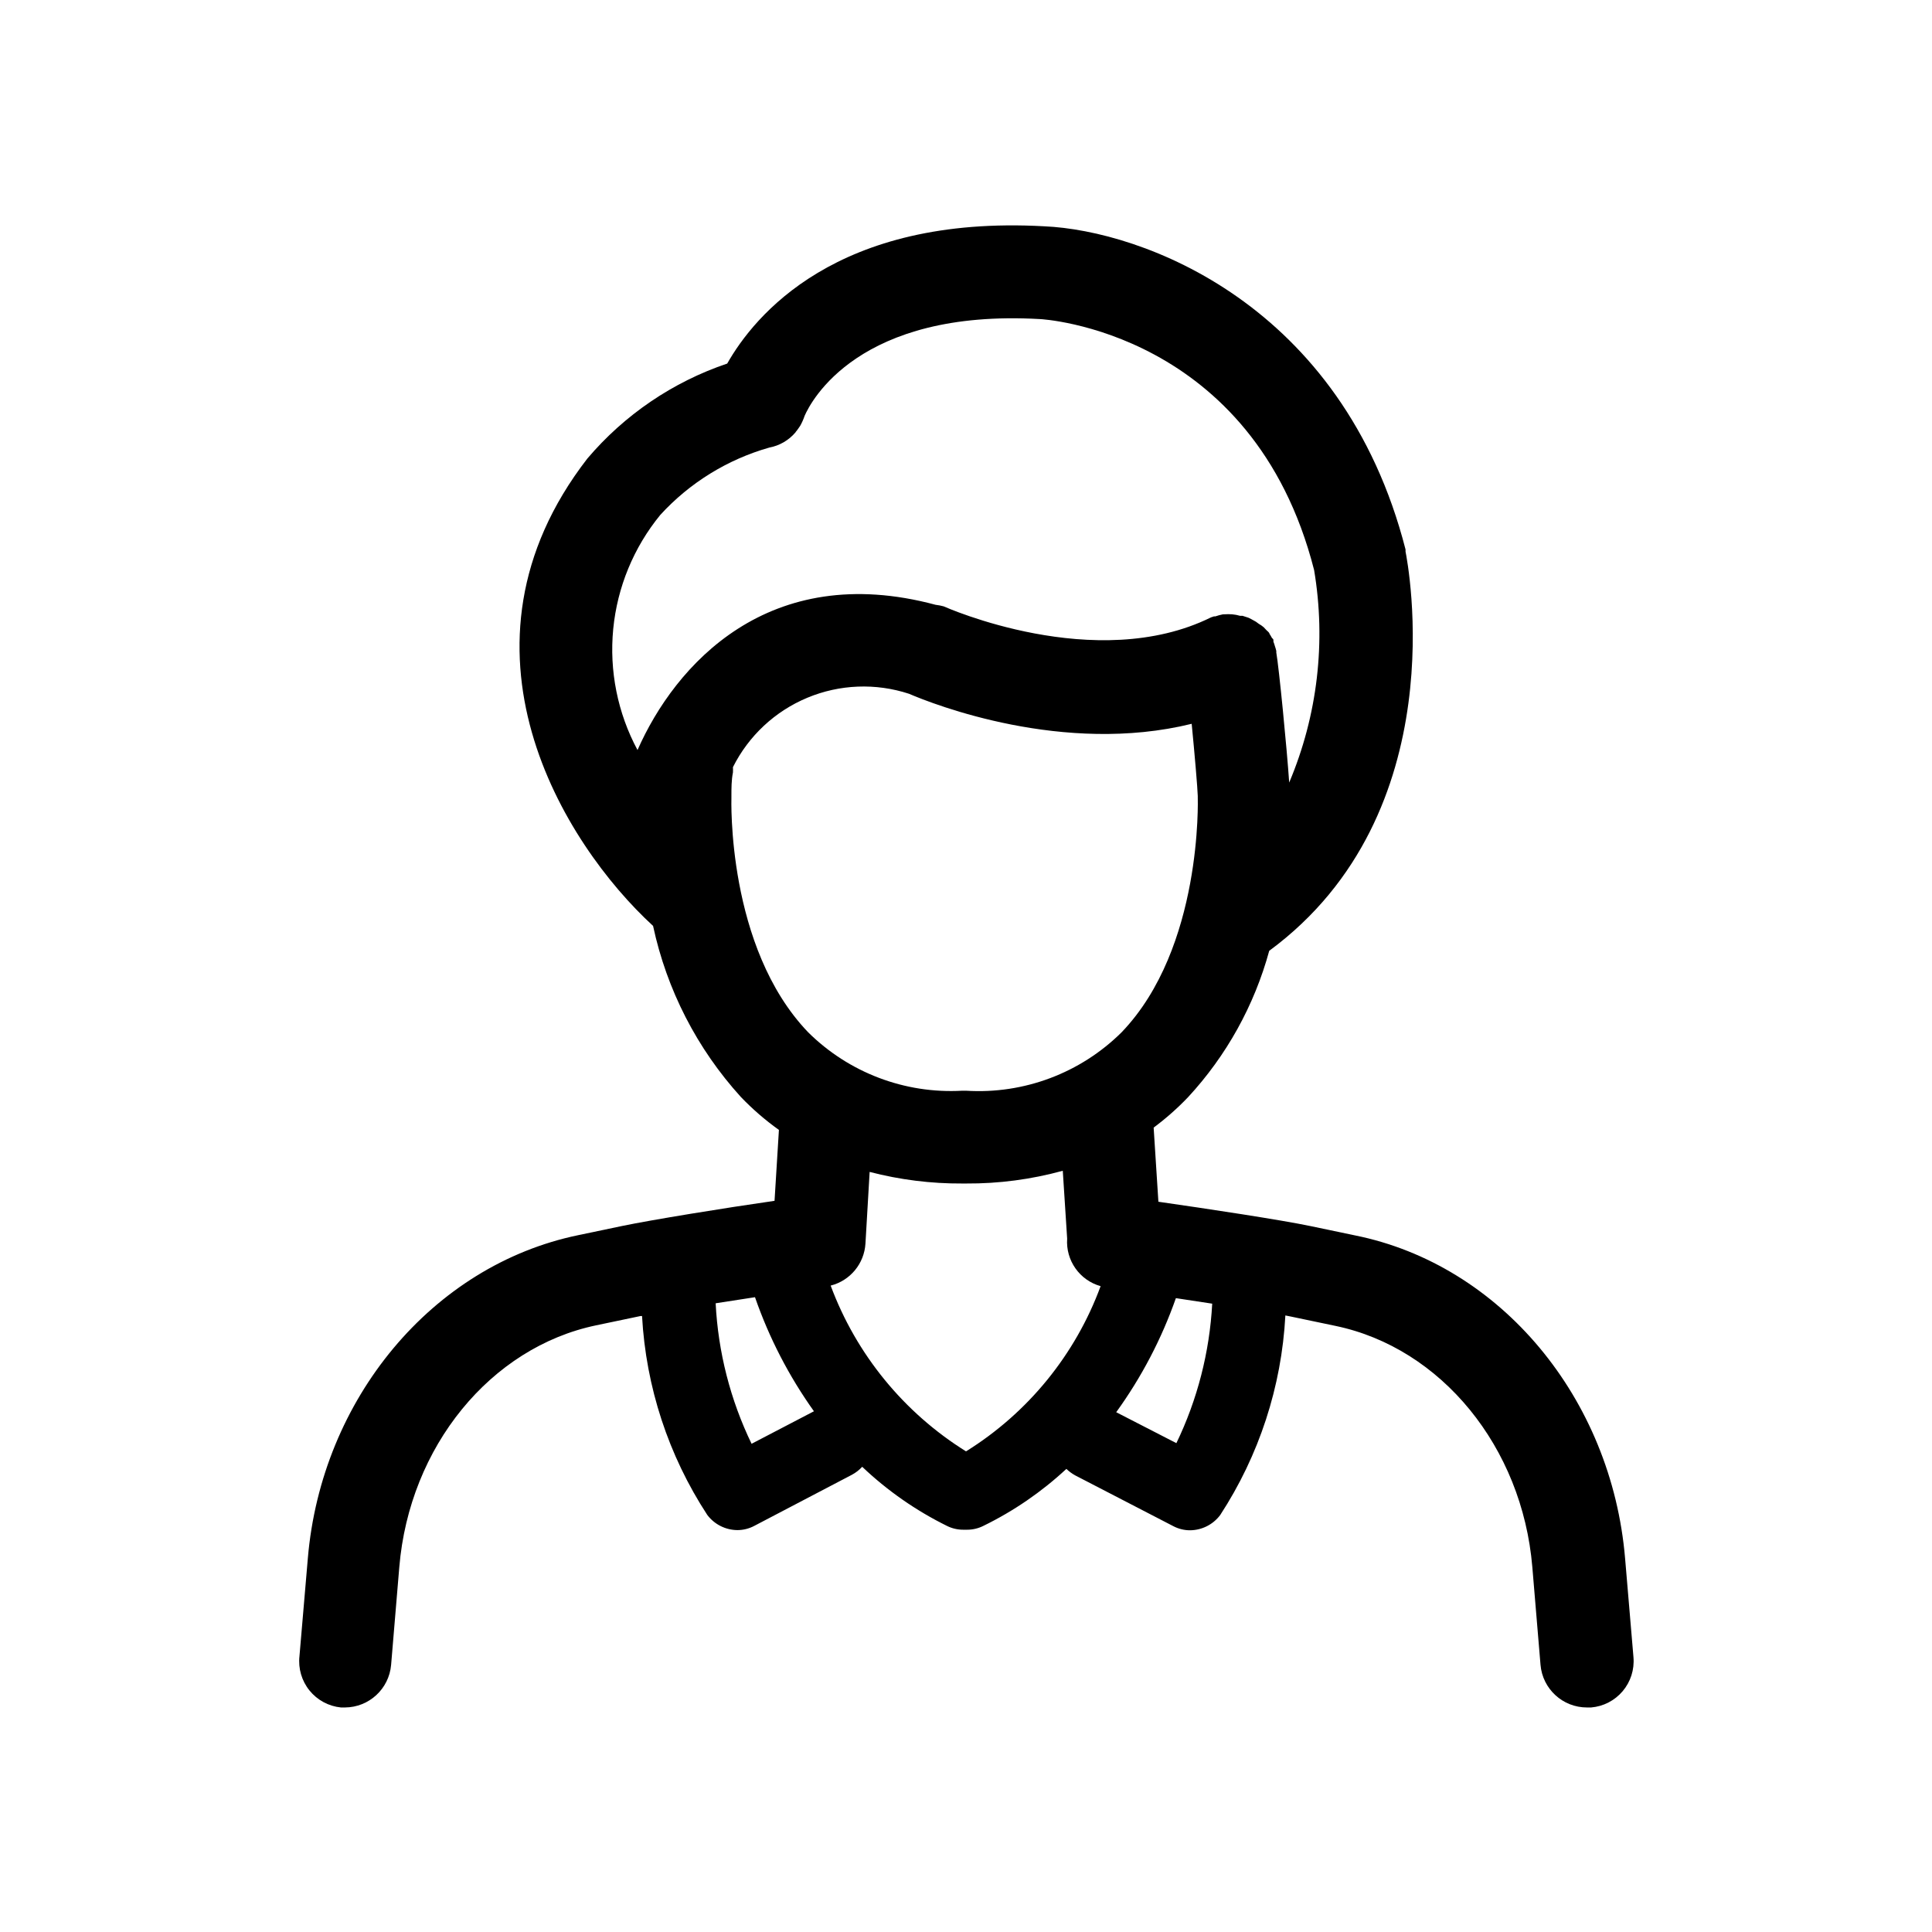 <?xml version="1.0" encoding="UTF-8"?>
<!-- Uploaded to: ICON Repo, www.iconrepo.com, Generator: ICON Repo Mixer Tools -->
<svg fill="#000000" width="800px" height="800px" version="1.1" viewBox="144 144 512 512" xmlns="http://www.w3.org/2000/svg">
 <path d="m574.67 557.04c-3.578-42.523-33-77.891-71.59-85.648l-11.789-2.469c-7.961-1.664-27.305-4.586-40.305-6.449l-1.258-19.648-0.004 0.004c3.262-2.43 6.312-5.125 9.121-8.062 10.188-11.012 17.566-24.32 21.512-38.793 49.625-36.578 36.676-102.98 36.125-105.8v-0.555c-16.727-65.242-69.98-84.539-95.727-85.648-55.168-3.074-76.934 23.832-84.035 36.375-14.418 4.871-27.238 13.582-37.078 25.191-38.742 50.078-6.246 102.12 17.434 123.84h-0.004c3.621 16.906 11.652 32.547 23.277 45.344 3.078 3.211 6.453 6.133 10.074 8.715l-1.16 18.793c-13.352 1.914-32.547 5.039-40.305 6.648l-11.789 2.469c-38.594 8.012-68.016 43.379-71.59 85.648l-2.215 25.895v0.004c-0.367 3.262 0.59 6.539 2.652 9.094 2.062 2.555 5.062 4.18 8.332 4.508h1.059-0.004c6.387-0.027 11.695-4.922 12.246-11.285l2.168-25.895c2.668-31.992 24.23-58.242 52.141-64.086l11.789-2.469h0.402c1.031 18.781 6.992 36.957 17.281 52.699 1.883 2.508 4.824 4 7.961 4.031 1.562 0.004 3.102-0.379 4.484-1.109l25.895-13.555c1.02-0.547 1.938-1.262 2.723-2.113 6.656 6.32 14.234 11.605 22.469 15.668 1.344 0.672 2.828 1.016 4.332 1.008h0.957c1.504 0.008 2.988-0.336 4.332-1.008 8.047-3.926 15.465-9.02 22.02-15.113 0.691 0.668 1.473 1.242 2.316 1.711l25.996 13.453c1.379 0.73 2.922 1.113 4.484 1.105 3.137-0.031 6.078-1.52 7.961-4.027 10.316-15.805 16.277-34.055 17.277-52.902l1.512 0.301 11.789 2.469c28.012 5.844 49.473 32.094 52.145 63.883l2.168 25.895v0.004c0.527 6.422 5.902 11.355 12.344 11.336h1.059c3.254-0.27 6.269-1.824 8.375-4.32 2.109-2.492 3.137-5.727 2.859-8.98zm-255.68-276.59c7.785-8.508 17.781-14.684 28.871-17.836 2.711-0.504 5.168-1.926 6.953-4.031 0.07-0.152 0.172-0.289 0.301-0.402 0.301-0.453 0.656-0.855 0.957-1.359 0.469-0.836 0.855-1.711 1.16-2.621 1.664-3.828 14.309-28.363 62.32-25.645 0.555 0 56.527 3.125 72.699 66.504 3.199 19.02 0.91 38.559-6.602 56.328-0.605-8.969-2.719-30.582-3.426-34.512 0.023-0.133 0.023-0.27 0-0.402-0.094-0.41-0.211-0.816-0.352-1.211-0.109-0.41-0.246-0.812-0.402-1.211v-0.402c0-0.402-0.301-0.402-0.402-0.605-0.199-0.379-0.418-0.75-0.656-1.105 0-0.301-0.504-0.656-0.805-0.957l-0.707-0.754v-0.004c-0.406-0.344-0.844-0.645-1.309-0.906l-0.754-0.555-1.262-0.703-0.707-0.352-1.562-0.504h-0.656l0.004-0.004c-0.691-0.203-1.398-0.336-2.117-0.402-0.703-0.047-1.41-0.047-2.117 0h-0.301c-0.699 0.137-1.391 0.324-2.066 0.555h-0.352l-0.754 0.25c-30.582 15.113-70.535-2.769-70.887-2.922v0.004c-0.695-0.188-1.402-0.324-2.117-0.406-44.285-11.891-69.074 15.973-78.996 38.492-5.273-9.82-7.512-20.984-6.438-32.078 1.078-11.094 5.422-21.617 12.48-30.242zm18.844 74.867v-0.352c0-2.117 0-4.231 0.402-6.246v-0.004c0.027-0.469 0.027-0.941 0-1.41 4.152-8.297 11.148-14.824 19.715-18.395 8.562-3.57 18.121-3.945 26.938-1.055 6.551 2.82 40.961 16.324 74.918 7.961 0.805 8.211 1.562 17.129 1.613 19.145v0.301c0 0.402 1.309 39.902-20.152 62.27v0.004c-10.906 10.832-25.922 16.48-41.262 15.516h-1.008c-15.203 0.855-30.055-4.785-40.859-15.516-21.613-22.57-20.305-61.867-20.305-62.219zm5.34 171.3v-0.004c-5.629-11.648-8.867-24.309-9.52-37.23l10.43-1.613h-0.004c3.738 10.77 9 20.949 15.621 30.23zm56.832 2.012c-16.488-10.273-29.105-25.723-35.871-43.934 5.168-1.305 8.898-5.809 9.219-11.133l1.109-18.992c8.008 2.082 16.258 3.117 24.535 3.07h1.008c8.66 0.055 17.289-1.082 25.641-3.375l1.16 17.984v0.004c-0.406 5.769 3.297 11.031 8.867 12.594-6.684 18.156-19.238 33.566-35.668 43.781zm55.871-2.117-16.07-8.262c6.699-9.262 12.027-19.441 15.816-30.227l9.621 1.461h0.004c-0.691 12.852-3.926 25.438-9.523 37.027z"/>
</svg>